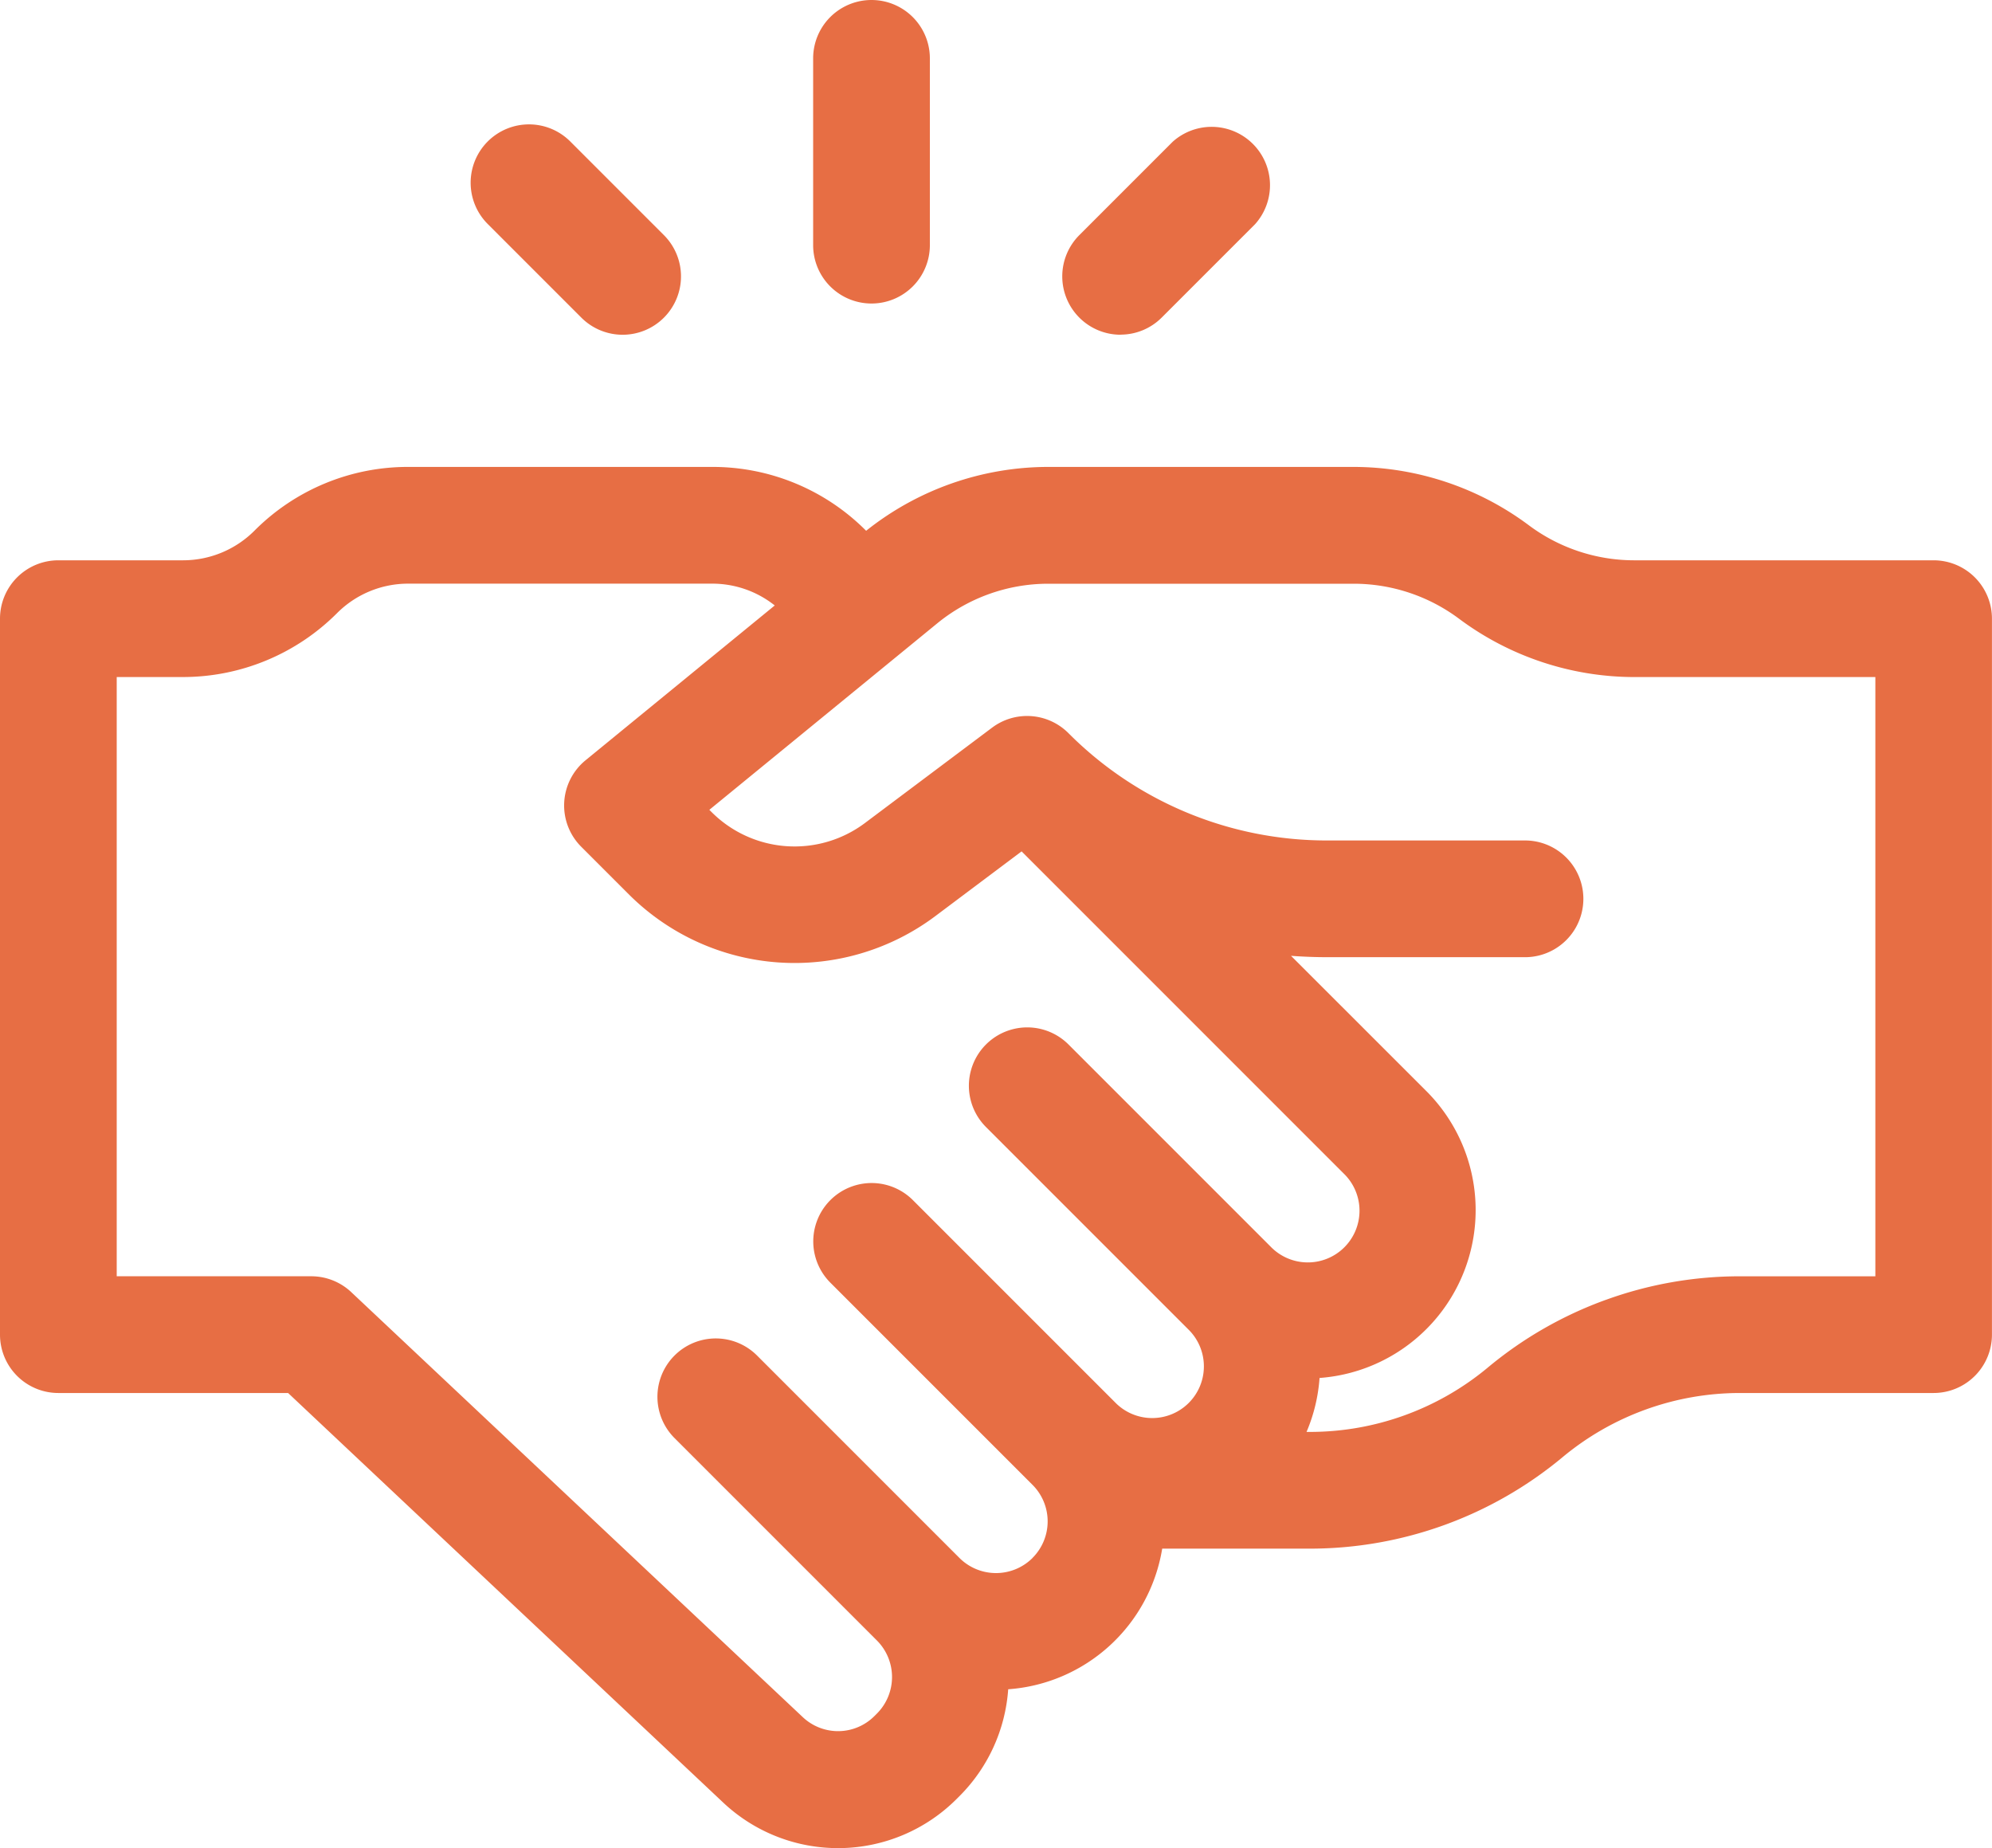 <svg id="Raggruppa_642" data-name="Raggruppa 642" xmlns="http://www.w3.org/2000/svg" xmlns:xlink="http://www.w3.org/1999/xlink" width="79.771" height="74" viewBox="0 0 79.771 74">
  <defs>
    <clipPath id="clip-path">
      <rect id="Rettangolo_1853" data-name="Rettangolo 1853" width="79.771" height="74" fill="#e76e44"/>
    </clipPath>
  </defs>
  <g id="Raggruppa_641" data-name="Raggruppa 641" clip-path="url(#clip-path)">
    <path id="Tracciato_8621" data-name="Tracciato 8621" d="M77.434,123.739h-12a7.055,7.055,0,0,1-4.207-1.4A11.758,11.758,0,0,0,54.219,120H41.976a11.716,11.716,0,0,0-7.291,2.557l0,0A8.663,8.663,0,0,0,28.516,120H16.355a8.663,8.663,0,0,0-6.166,2.554,4.048,4.048,0,0,1-2.861,1.185H2.337A2.337,2.337,0,0,0,0,126.076v28.668a2.337,2.337,0,0,0,2.337,2.337h9.2l17.4,16.377a6.711,6.711,0,0,0,9.39-.14l.094-.094a6.713,6.713,0,0,0,1.953-4.28,6.735,6.735,0,0,0,6.167-5.631h5.927a15.814,15.814,0,0,0,10.1-3.657,11.118,11.118,0,0,1,7.111-2.575h7.753a2.337,2.337,0,0,0,2.337-2.337V126.076a2.337,2.337,0,0,0-2.337-2.337M41.349,163.686a2.072,2.072,0,0,1-2.927,0l-8.1-8.1a2.337,2.337,0,1,0-3.305,3.305l8.1,8.1a2.072,2.072,0,0,1,0,2.926l-.094.094a2.059,2.059,0,0,1-2.881.043L14.066,153.042a2.337,2.337,0,0,0-1.6-.635H4.674V128.413H7.327a8.721,8.721,0,0,0,6.166-2.554,4.02,4.02,0,0,1,2.861-1.185H28.516a4.015,4.015,0,0,1,2.509.873l-7.577,6.2a2.337,2.337,0,0,0-.173,3.461l1.932,1.932a9.394,9.394,0,0,0,12.219.868l3.485-2.614,12.9,12.9a2.07,2.07,0,1,1-2.927,2.927l-8.1-8.1a2.337,2.337,0,0,0-3.305,3.305l8.1,8.1a2.07,2.07,0,1,1-2.927,2.927l-8.1-8.1a2.337,2.337,0,0,0-3.305,3.305l8.1,8.1a2.068,2.068,0,0,1,0,2.927M64.308,153.35a15.745,15.745,0,0,0-4.73,2.714,11.132,11.132,0,0,1-7.111,2.575h-.146a6.7,6.7,0,0,0,.521-2.16,6.739,6.739,0,0,0,4.275-11.489L51.7,139.576q.727.054,1.464.055h7.906a2.337,2.337,0,0,0,0-4.674H53.168a14.589,14.589,0,0,1-10.384-4.3,2.337,2.337,0,0,0-3.055-.217l-5.107,3.83a4.7,4.7,0,0,1-6.11-.434l-.106-.106L36,127.517l0,0,1.534-1.255a7.029,7.029,0,0,1,4.44-1.585H54.219a7.056,7.056,0,0,1,4.207,1.4,11.759,11.759,0,0,0,7.011,2.337H75.1v23.994H69.681a15.713,15.713,0,0,0-5.373.943" transform="translate(0 -101.304)" fill="#e76e44"/>
    <path id="Tracciato_8622" data-name="Tracciato 8622" d="M211.337,12.153a2.337,2.337,0,0,0,2.337-2.337V2.337a2.337,2.337,0,1,0-4.674,0V9.816a2.337,2.337,0,0,0,2.337,2.337" transform="translate(-176.437)" fill="#e76e44"/>
    <path id="Tracciato_8623" data-name="Tracciato 8623" d="M125.424,39.729a2.337,2.337,0,1,0,3.305-3.305l-3.739-3.739a2.337,2.337,0,1,0-3.305,3.305Z" transform="translate(-102.148 -27.015)" fill="#e76e44"/>
    <path id="Tracciato_8624" data-name="Tracciato 8624" d="M275.337,40.413a2.329,2.329,0,0,0,1.652-.685l3.739-3.739a2.337,2.337,0,0,0-3.3-3.3l-3.739,3.739a2.337,2.337,0,0,0,1.652,3.989" transform="translate(-230.466 -27.014)" fill="#e76e44"/>
  </g>
</svg>
